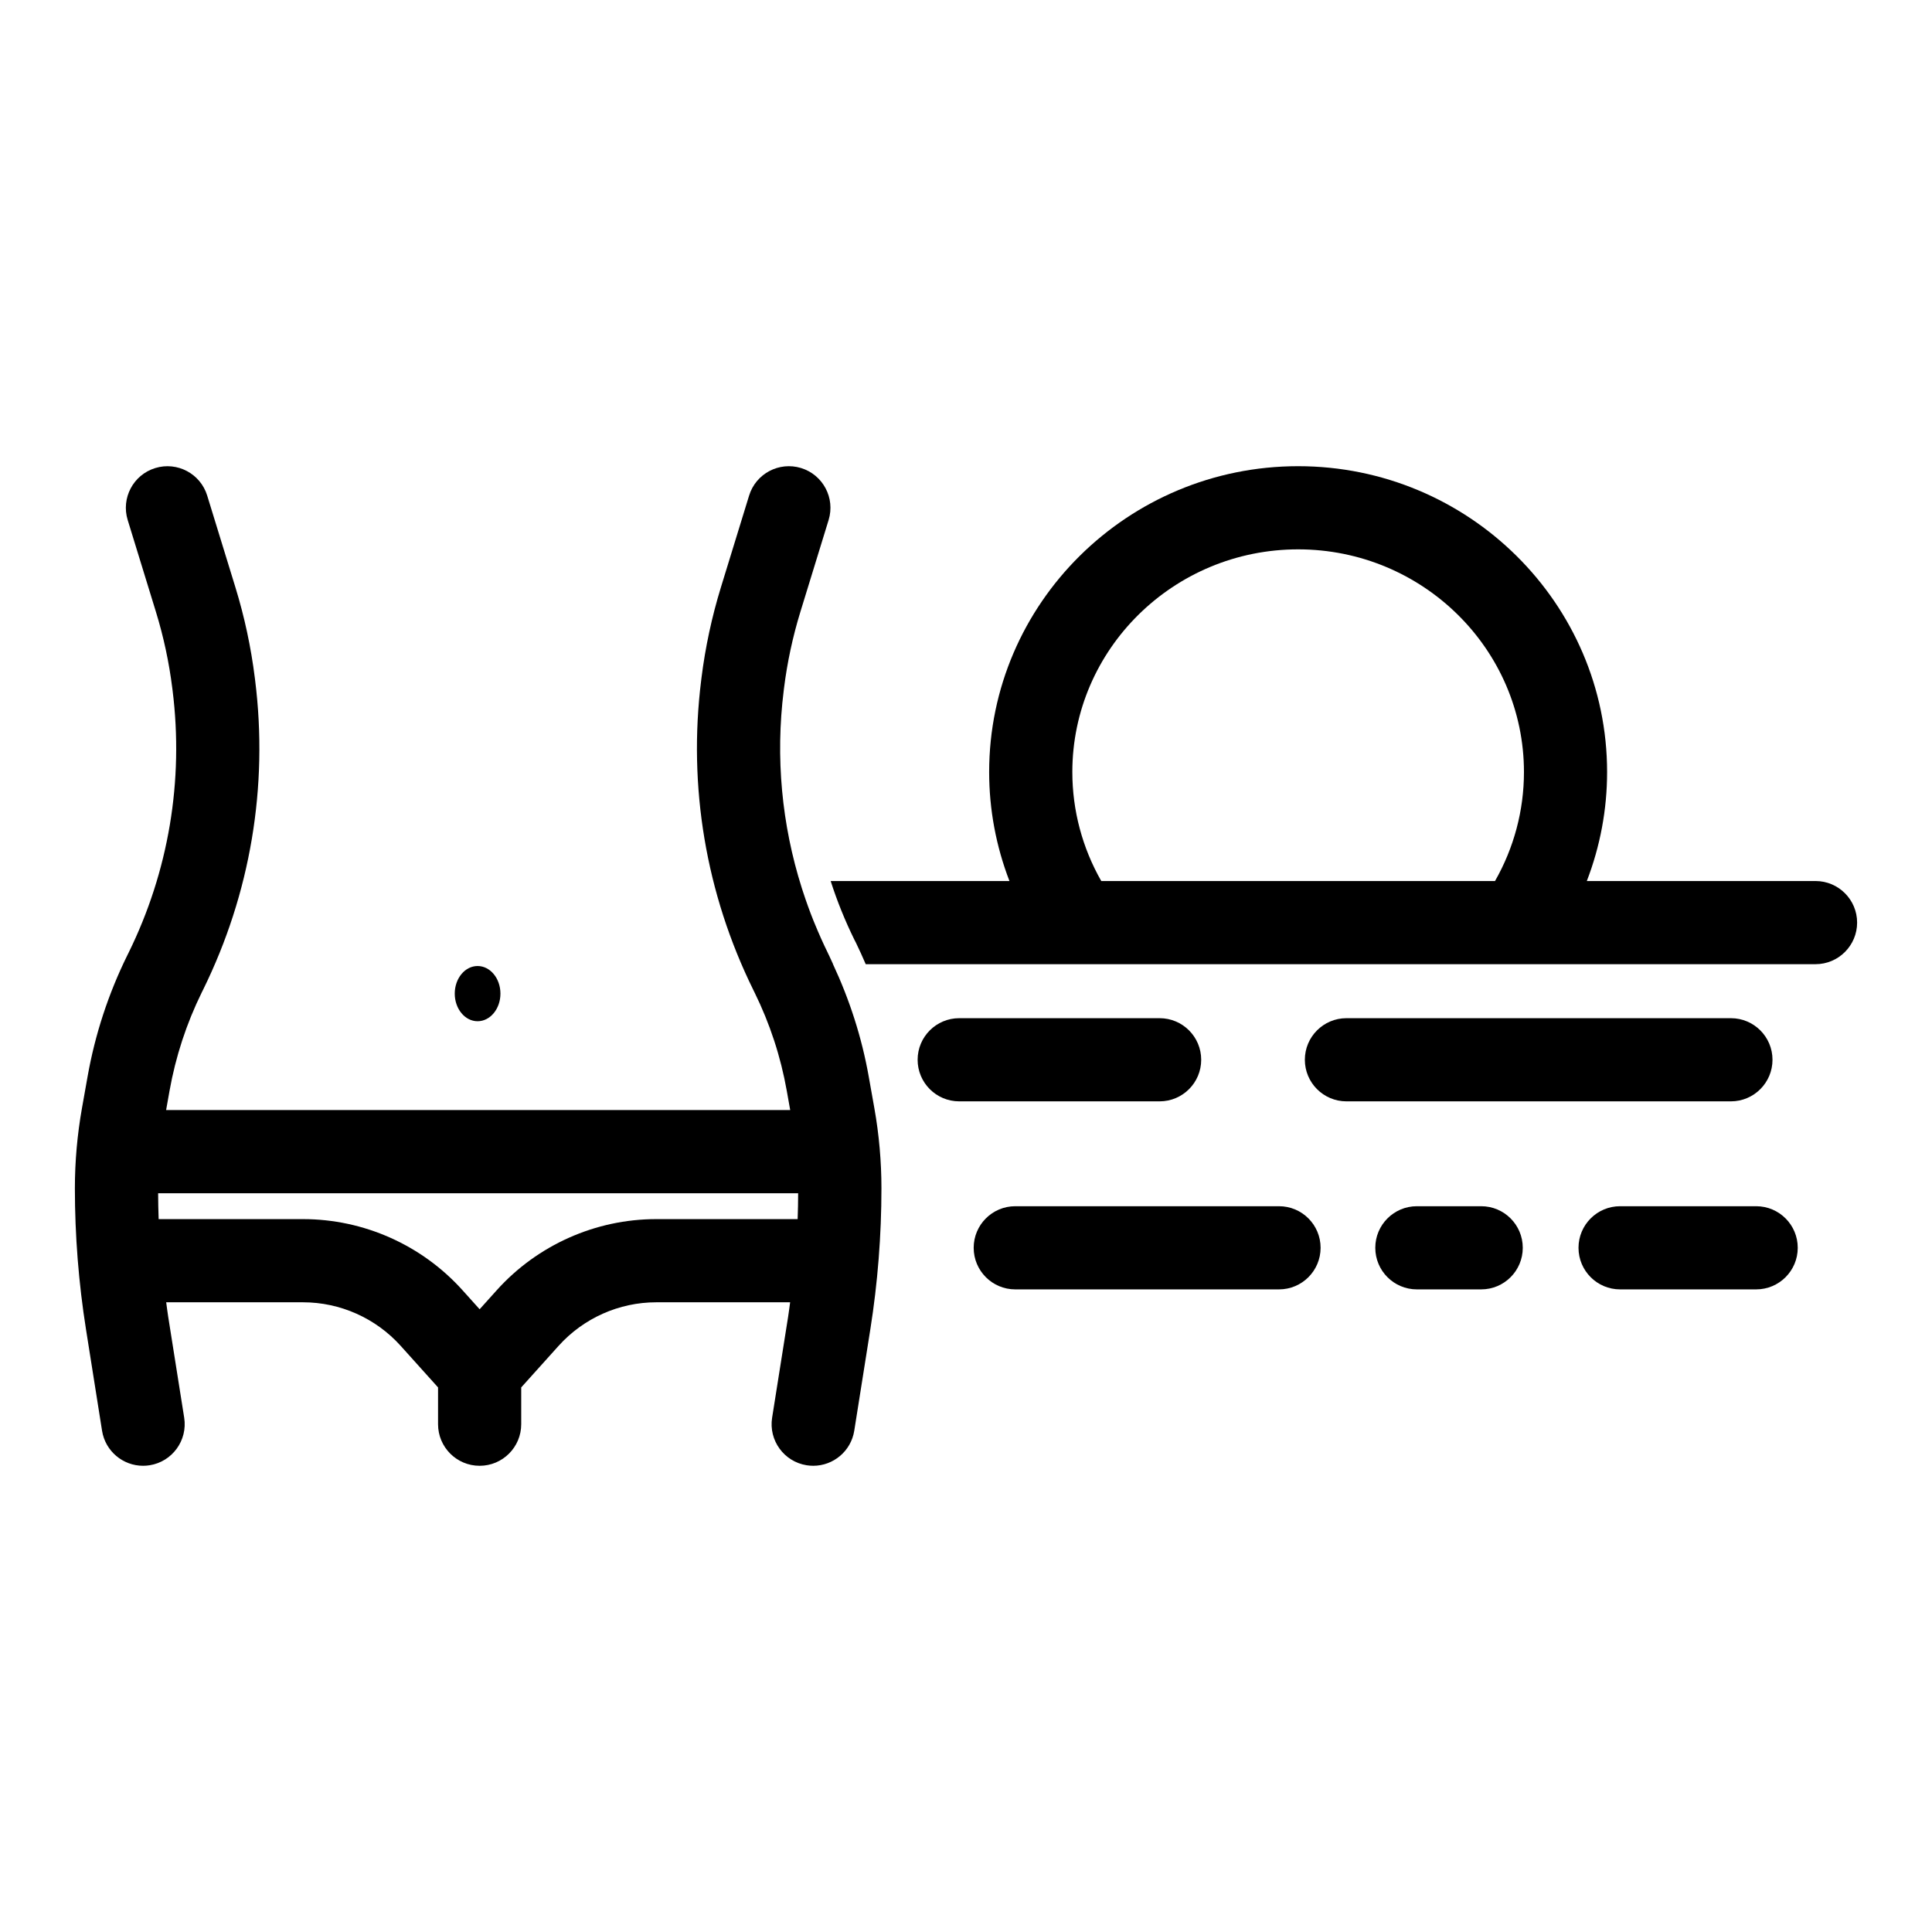 <?xml version="1.0" encoding="UTF-8"?>
<!-- Uploaded to: ICON Repo, www.svgrepo.com, Generator: ICON Repo Mixer Tools -->
<svg fill="#000000" width="800px" height="800px" version="1.1" viewBox="144 144 512 512" xmlns="http://www.w3.org/2000/svg">
 <g>
  <path d="m363.48 396.76-0.105-0.223c-0.023-0.055-0.051-0.105-0.074-0.16 0.023 0.055 0.047 0.109 0.074 0.168z"/>
  <path d="m356.48 379.33c0.125 0.395 0.25 0.785 0.383 1.176-0.137-0.387-0.262-0.781-0.383-1.176z"/>
  <path d="m359.6 388.05c0.105 0.27 0.227 0.535 0.336 0.805-0.109-0.266-0.23-0.535-0.336-0.805z"/>
  <path d="m364.79 399.53c-0.285-0.625-0.574-1.227-0.863-1.828 0.293 0.602 0.539 1.223 0.82 1.828z"/>
  <path d="m625.14 377.48h-60.617c3.527-9.164 5.375-18.926 5.375-28.875 0-44.695-36.73-81.059-81.883-81.059-45.148 0-81.879 36.363-81.879 81.059 0 9.949 1.848 19.711 5.379 28.875h-47.379c1.699 5.32 3.809 10.516 6.297 15.586l0.379 0.723c0.914 1.891 1.793 3.809 2.613 5.731h251.71c6.078 0 11.02-4.945 11.02-11.02 0.004-6.074-4.941-11.02-11.02-11.02zm-196.96-28.875c0-32.543 26.844-59.02 59.844-59.02 32.996 0 59.84 26.477 59.84 59.02 0 10.18-2.656 20.086-7.668 28.875h-104.35c-5.008-8.785-7.664-18.691-7.664-28.875z"/>
  <path d="m462.33 424.85c0-6.086-4.934-11.02-11.02-11.02h-53.109c-6.086 0-11.02 4.934-11.02 11.02 0 6.086 4.934 11.02 11.02 11.02h53.109c6.086 0 11.02-4.934 11.02-11.02z"/>
  <path d="m613.73 424.85c0-6.086-4.934-11.02-11.02-11.02h-101.89c-6.086 0-11.02 4.934-11.02 11.02 0 6.086 4.934 11.02 11.02 11.02h101.89c6.082 0 11.02-4.934 11.02-11.02z"/>
  <path d="m536.53 463.66h-17.043c-6.086 0-11.02 4.934-11.02 11.02 0 6.086 4.934 11.02 11.02 11.02h17.043c6.086 0 11.02-4.934 11.02-11.02 0-6.086-4.934-11.02-11.02-11.02z"/>
  <path d="m609.4 463.66h-36.059c-6.086 0-11.02 4.934-11.02 11.02 0 6.086 4.934 11.02 11.02 11.02h36.059c6.086 0 11.02-4.934 11.02-11.02 0.004-6.086-4.93-11.02-11.02-11.02z"/>
  <path d="m482.95 463.66h-69.895c-6.086 0-11.02 4.934-11.02 11.02 0 6.086 4.934 11.02 11.02 11.02h69.895c6.086 0 11.02-4.934 11.02-11.02 0.004-6.086-4.93-11.02-11.02-11.02z"/>
  <path d="m276.62 407.32c0 4.039-2.711 7.316-6.055 7.316-3.34 0-6.051-3.277-6.051-7.316 0-4.039 2.711-7.316 6.051-7.316 3.344 0 6.055 3.277 6.055 7.316"/>
  <path d="m374.21 429.23c-1.828-10.297-5.051-20.273-9.453-29.699-0.285-0.605-0.527-1.227-0.82-1.828-0.062-0.129-0.113-0.262-0.176-0.391l-0.273-0.555-0.105-0.215c-0.023-0.055-0.047-0.109-0.074-0.168-1.215-2.477-2.332-4.988-3.371-7.527-0.109-0.27-0.227-0.535-0.336-0.805-1-2.488-1.906-5.004-2.738-7.539-0.129-0.395-0.254-0.785-0.383-1.176-5.328-16.812-6.996-34.602-4.789-52.312l0.078-0.645c0.852-6.828 2.312-13.629 4.332-20.207l7.488-24.355c1.785-5.82-1.48-11.984-7.297-13.773-5.824-1.781-11.984 1.477-13.773 7.297l-7.488 24.359c-2.394 7.801-4.125 15.855-5.133 23.941l-0.078 0.645c-3.516 28.188 1.246 56.543 13.812 82.062l0.328 0.668c4.059 8.246 6.934 17.02 8.543 26.082l0.906 5.09h-165.39l0.906-5.094c1.613-9.059 4.484-17.832 8.535-26.07l0.367-0.738c12.535-25.461 17.305-53.816 13.781-82.008l-0.078-0.625c-1.012-8.102-2.734-16.16-5.133-23.949l-7.488-24.355c-1.789-5.82-7.957-9.086-13.773-7.297-5.82 1.789-9.086 7.953-7.297 13.773l7.488 24.355c2.023 6.57 3.477 13.371 4.332 20.215l0.078 0.625c2.984 23.898-1.059 47.945-11.684 69.52l-0.367 0.742c-4.973 10.109-8.492 20.859-10.465 31.949l-1.508 8.48c-1.238 6.984-1.871 14.121-1.871 21.215 0 12.492 0.992 25.078 2.949 37.406l4.25 26.828c0.859 5.43 5.547 9.297 10.871 9.297 0.574 0 1.156-0.047 1.738-0.137 6.012-0.953 10.109-6.602 9.16-12.609l-4.25-26.828c-0.199-1.246-0.344-2.504-0.52-3.754h36.273c9.84 0 19.266 4.207 25.863 11.539l9.906 11.016s0.004 0.004 0.004 0.004v9.75c0 6.086 4.934 11.02 11.02 11.02 6.086 0 11.02-4.934 11.02-11.02v-9.75s0.004-0.004 0.004-0.004l9.906-11.016c6.602-7.332 16.027-11.539 25.867-11.539h35.488c-0.176 1.25-0.32 2.508-0.52 3.754l-4.254 26.828c-0.953 6.012 3.148 11.656 9.16 12.609 0.586 0.09 1.164 0.137 1.738 0.137 5.324 0 10.012-3.871 10.871-9.297l4.254-26.828c1.957-12.344 2.949-24.926 2.949-37.406 0-7.094-0.629-14.234-1.871-21.211zm-18.824 37.848h-37.484c-16.078 0-31.48 6.867-42.254 18.836l-4.539 5.051-4.543-5.051c-10.773-11.973-26.172-18.836-42.25-18.836h-38.273c-0.086-2.285-0.121-4.57-0.137-6.859h169.61c-0.012 2.285-0.043 4.574-0.133 6.859z"/>
 </g>
</svg>